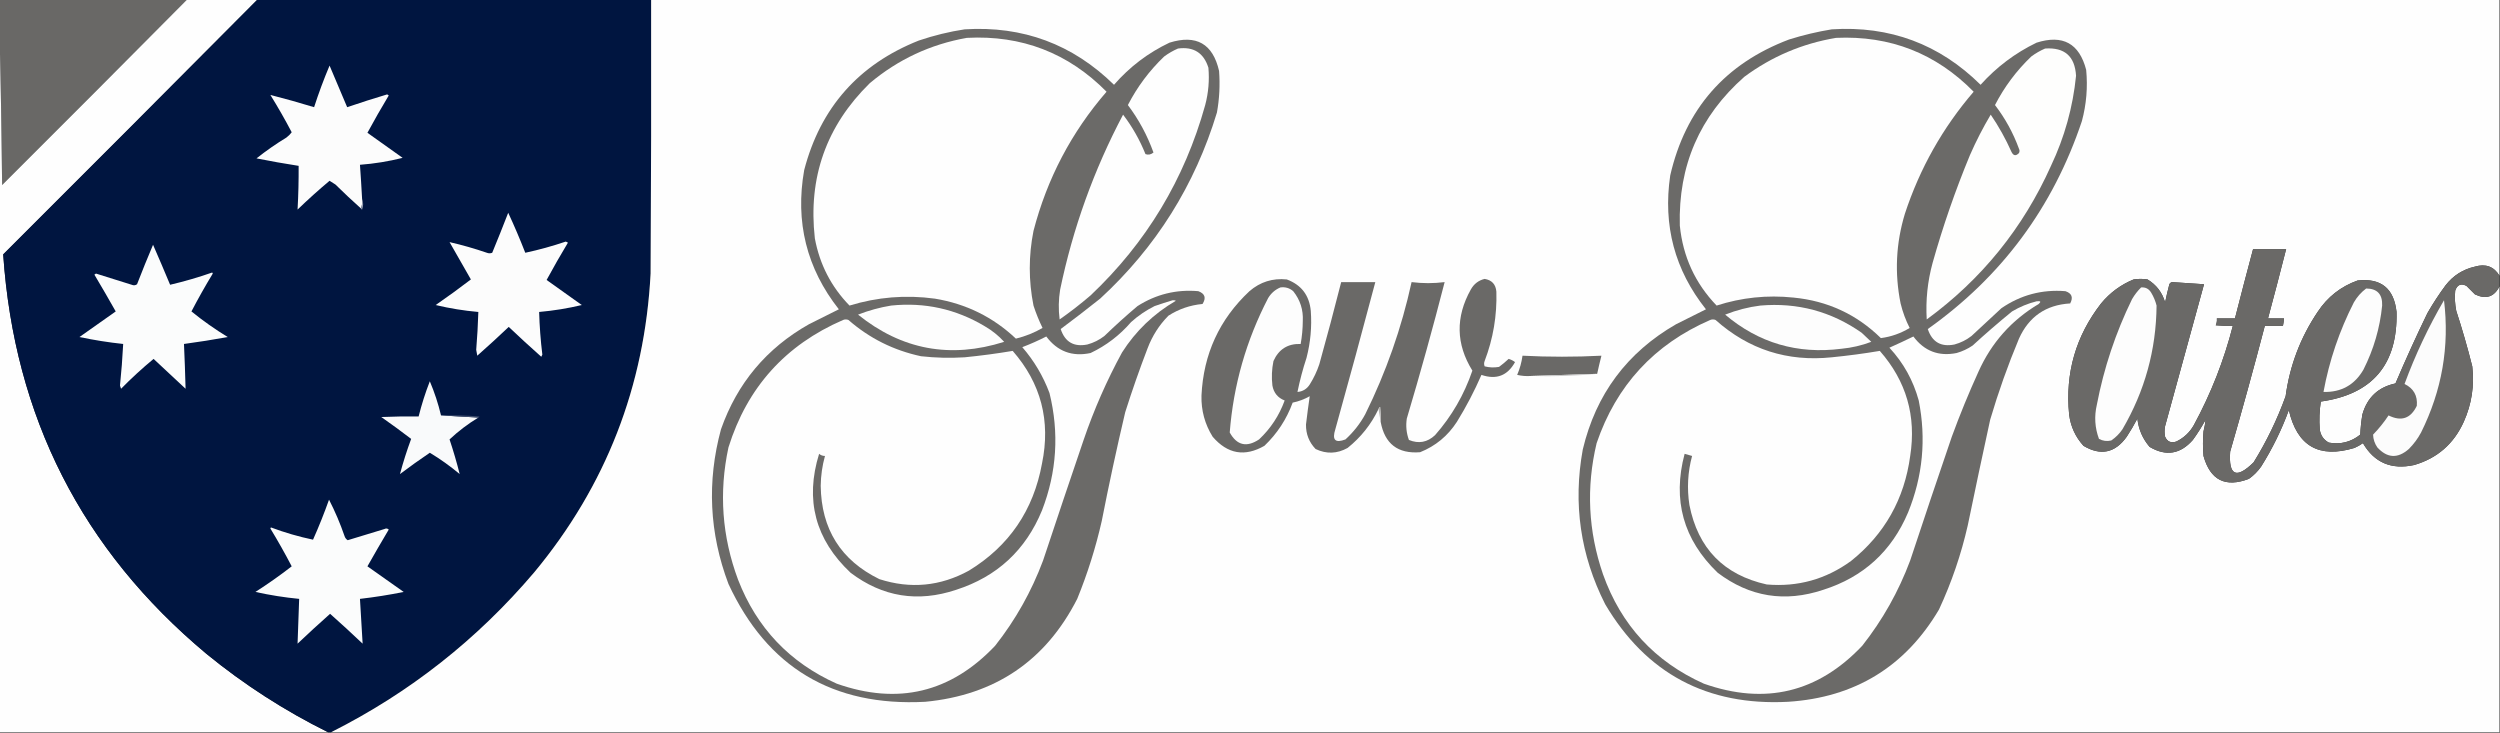 <?xml version="1.0" encoding="UTF-8"?>
<!DOCTYPE svg PUBLIC "-//W3C//DTD SVG 1.1//EN" "http://www.w3.org/Graphics/SVG/1.1/DTD/svg11.dtd">
<svg xmlns="http://www.w3.org/2000/svg" version="1.1" width="2344px" height="687px" style="shape-rendering:geometricPrecision; text-rendering:geometricPrecision; image-rendering:optimizeQuality; fill-rule:evenodd; clip-rule:evenodd" xmlns:xlink="http://www.w3.org/1999/xlink">
<rect width="100%" height="100%" fill="#333333" stroke="none"/>
<g><path style="opacity:1" fill="#696866" d="M -0.5,-0.5 C 58.167,-0.5 116.833,-0.5 175.5,-0.5C 117.868,57.632 60.035,115.632 2,173.5C 1.481,123.997 0.647,74.664 -0.5,25.5C -0.5,16.833 -0.5,8.167 -0.5,-0.5 Z"/></g>
<g><path style="opacity:1" fill="#fefefe" d="M 175.5,-0.5 C 197.5,-0.5 219.5,-0.5 241.5,-0.5C 162.201,79.299 82.701,158.965 3,238.5C 13.396,390.798 76.896,515.632 193.5,613C 228.674,641.762 266.674,666.262 307.5,686.5C 204.833,686.5 102.167,686.5 -0.5,686.5C -0.5,466.167 -0.5,245.833 -0.5,25.5C 0.647,74.664 1.481,123.997 2,173.5C 60.035,115.632 117.868,57.632 175.5,-0.5 Z"/></g>
<g><path style="opacity:1" fill="#001540" d="M 241.5,-0.5 C 364.5,-0.5 487.5,-0.5 610.5,-0.5C 610.667,85.167 610.5,170.834 610,256.5C 604.453,362.191 568.12,455.525 501,536.5C 447.51,599.522 384.01,649.522 310.5,686.5C 309.5,686.5 308.5,686.5 307.5,686.5C 266.674,666.262 228.674,641.762 193.5,613C 76.896,515.632 13.396,390.798 3,238.5C 82.701,158.965 162.201,79.299 241.5,-0.5 Z"/></g>
<g><path style="opacity:1" fill="#fefefe" d="M 610.5,-0.5 C 1188.17,-0.5 1765.83,-0.5 2343.5,-0.5C 2343.5,85.833 2343.5,172.167 2343.5,258.5C 2338.27,249.875 2330.6,247.042 2320.5,250C 2309.29,252.525 2300.13,258.358 2293,267.5C 2286.84,275.825 2281.17,284.492 2276,293.5C 2265.45,315.262 2255.45,337.262 2246,359.5C 2229.89,362.941 2219.56,372.608 2215,388.5C 2213.91,394.782 2213.24,401.116 2213,407.5C 2204.33,414.459 2194.5,416.959 2183.5,415C 2178.56,412.303 2175.73,408.136 2175,402.5C 2174.35,393.801 2174.69,385.135 2176,376.5C 2224.47,369.68 2248.14,341.68 2247,292.5C 2244.58,270.398 2232.41,260.564 2210.5,263C 2194.74,268.638 2182.24,278.471 2173,292.5C 2156.9,316.461 2146.9,342.795 2143,371.5C 2135.12,393.268 2125.12,413.935 2113,433.5C 2096.76,449.38 2089.43,446.047 2091,423.5C 2102.34,384.303 2113.18,344.97 2123.5,305.5C 2129.17,305.5 2134.83,305.5 2140.5,305.5C 2140.99,303.194 2141.33,300.861 2141.5,298.5C 2136.5,298.5 2131.5,298.5 2126.5,298.5C 2132.33,276.86 2137.99,255.194 2143.5,233.5C 2133.17,233.5 2122.83,233.5 2112.5,233.5C 2106.71,255.137 2101.04,276.804 2095.5,298.5C 2089.83,298.5 2084.17,298.5 2078.5,298.5C 2078.76,300.792 2078.42,302.959 2077.5,305C 2082.82,305.499 2088.16,305.666 2093.5,305.5C 2085.18,337.962 2073.01,368.962 2057,398.5C 2053.09,405.412 2047.59,410.579 2040.5,414C 2035.57,415.643 2032.07,414.143 2030,409.5C 2029.33,406.167 2029.33,402.833 2030,399.5C 2042.18,355.153 2054.34,310.819 2066.5,266.5C 2056.49,265.786 2046.49,265.119 2036.5,264.5C 2035.35,264.818 2034.52,265.484 2034,266.5C 2032.51,272.13 2031.18,277.797 2030,283.5C 2027.25,274.152 2021.75,266.985 2013.5,262C 2009.17,261.333 2004.83,261.333 2000.5,262C 1988.5,266.926 1978.33,274.426 1970,284.5C 1946.24,315.124 1936.24,349.791 1940,388.5C 1941.4,399.803 1945.9,409.636 1953.5,418C 1969.57,427.575 1983.07,424.742 1994,409.5C 1997.59,403.998 2000.92,398.331 2004,392.5C 2005.13,402.57 2008.96,411.404 2015.5,419C 2030.75,428.062 2044.25,425.895 2056,412.5C 2060.4,406.434 2064.4,400.1 2068,393.5C 2067.58,397.133 2066.91,400.8 2066,404.5C 2065.33,412.167 2065.33,419.833 2066,427.5C 2072.36,450.213 2086.53,457.379 2108.5,449C 2113,445.833 2116.83,442 2120,437.5C 2130.52,420.787 2139.19,403.12 2146,384.5C 2153.76,418.235 2174.26,430.069 2207.5,420C 2210.33,418.753 2213,417.253 2215.5,415.5C 2226.18,433.81 2242.18,440.643 2263.5,436C 2285.19,429.643 2300.69,416.143 2310,395.5C 2317.43,378.924 2320.1,361.591 2318,343.5C 2313.61,326.002 2308.61,308.669 2303,291.5C 2301.73,285.207 2301.39,278.874 2302,272.5C 2303.84,266.994 2307.34,265.494 2312.5,268C 2315.17,270.667 2317.83,273.333 2320.5,276C 2330.87,280.933 2338.53,278.433 2343.5,268.5C 2343.5,407.833 2343.5,547.167 2343.5,686.5C 1665.83,686.5 988.167,686.5 310.5,686.5C 384.01,649.522 447.51,599.522 501,536.5C 568.12,455.525 604.453,362.191 610,256.5C 610.5,170.834 610.667,85.167 610.5,-0.5 Z"/></g>
<g><path style="opacity:1" fill="#6b6a68" d="M 904.5,27.5 C 959.046,24.121 1005.71,41.454 1044.5,79.5C 1059.13,62.69 1076.47,49.523 1096.5,40C 1121.65,32.155 1137.15,40.988 1143,66.5C 1144,79.591 1143.33,92.591 1141,105.5C 1120.33,173.695 1083.83,231.862 1031.5,280C 1019.26,289.753 1006.93,299.253 994.5,308.5C 998.531,320.69 1006.86,325.523 1019.5,323C 1025.38,321.393 1030.71,318.726 1035.5,315C 1045.53,305.297 1055.87,295.963 1066.5,287C 1083.92,275.895 1102.92,271.228 1123.5,273C 1129.78,275.295 1131.11,279.295 1127.5,285C 1115.92,286.084 1105.25,289.75 1095.5,296C 1086.87,304.758 1080.37,314.925 1076,326.5C 1068.4,346.301 1061.4,366.301 1055,386.5C 1047.03,420.367 1039.7,454.367 1033,488.5C 1027.34,513.473 1019.68,537.806 1010,561.5C 980.41,619.583 932.91,651.75 867.5,658C 780.828,662.571 719.328,625.738 683,547.5C 665.05,499.937 662.716,451.603 676,402.5C 691.192,359.312 718.692,326.479 758.5,304C 767.864,299.318 777.198,294.651 786.5,290C 756.273,251.557 745.44,208.057 754,159.5C 769.276,100.886 805.11,60.386 861.5,38C 875.654,33.206 889.988,29.706 904.5,27.5 Z"/></g>
<g><path style="opacity:1" fill="#6b6a68" d="M 1717.5,27.5 C 1771.96,24.037 1818.46,41.37 1857,79.5C 1871.97,62.844 1889.47,49.677 1909.5,40C 1934.07,32.199 1949.57,40.699 1956,65.5C 1957.56,81.759 1956.22,97.759 1952,113.5C 1924.92,194.377 1876.75,259.377 1807.5,308.5C 1811.53,320.69 1819.86,325.523 1832.5,323C 1838.38,321.393 1843.71,318.726 1848.5,315C 1857.83,306.333 1867.17,297.667 1876.5,289C 1894.59,276.581 1914.59,271.248 1936.5,273C 1942.53,274.999 1944.03,278.832 1941,284.5C 1918.31,285.84 1902.31,296.84 1893,317.5C 1882.61,342.341 1873.61,367.674 1866,393.5C 1858.81,426.47 1851.81,459.47 1845,492.5C 1838.79,519.806 1829.79,546.14 1818,571.5C 1786.33,625.111 1739.16,653.944 1676.5,658C 1600.59,661.968 1543.42,631.468 1505,566.5C 1481.77,520.591 1474.77,472.258 1484,421.5C 1496.32,369.663 1525.48,330.497 1571.5,304C 1580.86,299.318 1590.2,294.651 1599.5,290C 1570.25,253.223 1559.09,211.389 1566,164.5C 1580.37,102.129 1617.53,59.629 1677.5,37C 1690.75,32.858 1704.08,29.691 1717.5,27.5 Z"/></g>
<g><path style="opacity:1" fill="#fefefe" d="M 906.5,35.5 C 957.918,32.797 1001.59,49.63 1037.5,86C 1004.6,123.967 981.762,167.467 969,216.5C 964.355,239.835 964.355,263.168 969,286.5C 971.344,293.7 974.178,300.7 977.5,307.5C 969.673,312 961.34,315.333 952.5,317.5C 931.142,297.322 905.809,284.822 876.5,280C 849.326,276.306 822.66,278.473 796.5,286.5C 779.378,268.927 768.545,247.927 764,223.5C 757.554,166.497 774.721,117.997 815.5,78C 842.056,55.722 872.39,41.555 906.5,35.5 Z"/></g>
<g><path style="opacity:1" fill="#fefefe" d="M 1721.5,35.5 C 1772.18,33.218 1815.18,50.051 1850.5,86C 1821.49,119.742 1799.99,157.909 1786,200.5C 1777.62,228.156 1776.29,256.156 1782,284.5C 1783.94,292.502 1786.78,300.169 1790.5,307.5C 1782.1,312.576 1773.1,315.743 1763.5,317C 1740.81,294.749 1713.47,282.082 1681.5,279C 1656.95,276.442 1632.95,278.942 1609.5,286.5C 1589.42,265.659 1577.92,240.659 1575,211.5C 1573.47,155.408 1593.64,108.908 1635.5,72C 1661.26,52.954 1689.92,40.787 1721.5,35.5 Z"/></g>
<g><path style="opacity:1" fill="#fefefe" d="M 1104.5,45.5 C 1119.1,43.544 1128.6,49.544 1133,63.5C 1134.03,75.34 1133.03,87.006 1130,98.5C 1110.63,168.111 1074.79,227.611 1022.5,277C 1013.19,284.984 1003.53,292.484 993.5,299.5C 992.316,290.153 992.483,280.82 994,271.5C 1005.94,214.018 1025.6,159.351 1053,107.5C 1061.63,118.826 1068.63,131.159 1074,144.5C 1076.65,145.464 1079.15,144.964 1081.5,143C 1075.71,126.906 1067.71,112.073 1057.5,98.5C 1066.28,81.457 1077.61,66.291 1091.5,53C 1095.6,49.954 1099.94,47.454 1104.5,45.5 Z"/></g>
<g><path style="opacity:1" fill="#fefefd" d="M 1917.5,45.5 C 1935.76,44.257 1945.42,52.757 1946.5,71C 1943.56,100.491 1935.73,128.658 1923,155.5C 1896.85,213.81 1858.02,261.81 1806.5,299.5C 1805.43,281.548 1807.26,263.881 1812,246.5C 1821.67,212.148 1833.34,178.481 1847,145.5C 1852.74,132.361 1859.24,119.694 1866.5,107.5C 1874.03,118.553 1880.53,130.22 1886,142.5C 1887.81,146.13 1890.14,146.464 1893,143.5C 1893.67,142.167 1893.67,140.833 1893,139.5C 1887.56,124.613 1880.06,110.946 1870.5,98.5C 1879.28,81.457 1890.61,66.291 1904.5,53C 1908.6,49.954 1912.94,47.454 1917.5,45.5 Z"/></g>
<g><path style="opacity:1" fill="#fcfcfc" d="M 339.5,186.5 C 339.81,189.713 339.477,192.713 338.5,195.5C 330.342,188.239 322.342,180.739 314.5,173C 312.656,171.818 310.823,170.651 309,169.5C 298.713,178.117 288.713,187.117 279,196.5C 279.76,182.855 280.093,169.189 280,155.5C 266.808,153.454 253.642,151.121 240.5,148.5C 249.396,141.448 258.729,134.948 268.5,129C 270.466,127.54 272.132,125.873 273.5,124C 267.249,112.086 260.583,100.419 253.5,89C 267.158,92.492 280.825,96.326 294.5,100.5C 298.757,87.313 303.59,74.313 309,61.5C 314.487,74.478 319.987,87.478 325.5,100.5C 337.912,96.271 350.412,92.271 363,88.5C 363.5,88.833 364,89.167 364.5,89.5C 357.58,101.004 350.914,112.671 344.5,124.5C 355.5,132.333 366.5,140.167 377.5,148C 364.425,151.304 351.091,153.47 337.5,154.5C 338.261,165.16 338.928,175.827 339.5,186.5 Z"/></g>
<g><path style="opacity:1" fill="#98a0b2" d="M 339.5,186.5 C 340.806,189.687 340.806,193.02 339.5,196.5C 338.893,196.376 338.56,196.043 338.5,195.5C 339.477,192.713 339.81,189.713 339.5,186.5 Z"/></g>
<g><path style="opacity:1" fill="#fcfcfc" d="M 476.5,199.5 C 482.186,211.722 487.52,224.222 492.5,237C 505.281,234.245 517.948,230.745 530.5,226.5C 531.167,226.833 531.833,227.167 532.5,227.5C 525.58,239.004 518.914,250.671 512.5,262.5C 523.5,270.333 534.5,278.167 545.5,286C 532.343,289.131 519.01,291.297 505.5,292.5C 505.876,305.886 506.876,319.219 508.5,332.5C 508.167,333.167 507.833,333.833 507.5,334.5C 497.183,325.351 487.017,316.018 477,306.5C 467.317,315.684 457.483,324.684 447.5,333.5C 447.167,331.667 446.833,329.833 446.5,328C 447.46,316.18 448.127,304.347 448.5,292.5C 434.989,291.312 421.656,289.145 408.5,286C 419.77,278.215 430.77,270.215 441.5,262C 434.84,250.349 428.174,238.683 421.5,227C 433.244,229.688 444.911,233.021 456.5,237C 458.167,237.667 459.833,237.667 461.5,237C 466.642,224.55 471.642,212.05 476.5,199.5 Z"/></g>
<g><path style="opacity:1" fill="#fbfcfc" d="M 143.5,229.5 C 148.91,241.875 154.243,254.375 159.5,267C 172.807,263.879 185.974,260.046 199,255.5C 199.167,255.833 199.333,256.167 199.5,256.5C 192.446,268.106 185.78,279.94 179.5,292C 190.221,300.698 201.555,308.698 213.5,316C 199.879,318.493 186.213,320.66 172.5,322.5C 173.138,336.511 173.638,350.511 174,364.5C 164,355.167 154,345.833 144,336.5C 133.357,345.309 123.191,354.642 113.5,364.5C 113.167,363.5 112.833,362.5 112.5,361.5C 113.831,348.523 114.831,335.523 115.5,322.5C 101.7,321.029 88.034,318.862 74.5,316C 85.833,308 97.167,300 108.5,292C 101.96,280.418 95.293,268.918 88.5,257.5C 89,257.167 89.5,256.833 90,256.5C 101.182,260.006 112.349,263.506 123.5,267C 125.259,267.798 126.926,267.631 128.5,266.5C 133.312,254.058 138.312,241.724 143.5,229.5 Z"/></g>
<g><path style="opacity:1" fill="#6a6967" d="M 2343.5,258.5 C 2343.5,261.833 2343.5,265.167 2343.5,268.5C 2338.53,278.433 2330.87,280.933 2320.5,276C 2317.83,273.333 2315.17,270.667 2312.5,268C 2307.34,265.494 2303.84,266.994 2302,272.5C 2301.39,278.874 2301.73,285.207 2303,291.5C 2308.61,308.669 2313.61,326.002 2318,343.5C 2320.1,361.591 2317.43,378.924 2310,395.5C 2300.69,416.143 2285.19,429.643 2263.5,436C 2242.18,440.643 2226.18,433.81 2215.5,415.5C 2213,417.253 2210.33,418.753 2207.5,420C 2174.26,430.069 2153.76,418.235 2146,384.5C 2139.19,403.12 2130.52,420.787 2120,437.5C 2116.83,442 2113,445.833 2108.5,449C 2086.53,457.379 2072.36,450.213 2066,427.5C 2065.33,419.833 2065.33,412.167 2066,404.5C 2066.91,400.8 2067.58,397.133 2068,393.5C 2064.4,400.1 2060.4,406.434 2056,412.5C 2044.25,425.895 2030.75,428.062 2015.5,419C 2008.96,411.404 2005.13,402.57 2004,392.5C 2000.92,398.331 1997.59,403.998 1994,409.5C 1983.07,424.742 1969.57,427.575 1953.5,418C 1945.9,409.636 1941.4,399.803 1940,388.5C 1936.24,349.791 1946.24,315.124 1970,284.5C 1978.33,274.426 1988.5,266.926 2000.5,262C 2004.83,261.333 2009.17,261.333 2013.5,262C 2021.75,266.985 2027.25,274.152 2030,283.5C 2031.18,277.797 2032.51,272.13 2034,266.5C 2034.52,265.484 2035.35,264.818 2036.5,264.5C 2046.49,265.119 2056.49,265.786 2066.5,266.5C 2054.34,310.819 2042.18,355.153 2030,399.5C 2029.33,402.833 2029.33,406.167 2030,409.5C 2032.07,414.143 2035.57,415.643 2040.5,414C 2047.59,410.579 2053.09,405.412 2057,398.5C 2073.01,368.962 2085.18,337.962 2093.5,305.5C 2088.16,305.666 2082.82,305.499 2077.5,305C 2078.42,302.959 2078.76,300.792 2078.5,298.5C 2084.17,298.5 2089.83,298.5 2095.5,298.5C 2101.04,276.804 2106.71,255.137 2112.5,233.5C 2122.83,233.5 2133.17,233.5 2143.5,233.5C 2137.99,255.194 2132.33,276.86 2126.5,298.5C 2131.5,298.5 2136.5,298.5 2141.5,298.5C 2141.33,300.861 2140.99,303.194 2140.5,305.5C 2134.83,305.5 2129.17,305.5 2123.5,305.5C 2113.18,344.97 2102.34,384.303 2091,423.5C 2089.43,446.047 2096.76,449.38 2113,433.5C 2125.12,413.935 2135.12,393.268 2143,371.5C 2146.9,342.795 2156.9,316.461 2173,292.5C 2182.24,278.471 2194.74,268.638 2210.5,263C 2232.41,260.564 2244.58,270.398 2247,292.5C 2248.14,341.68 2224.47,369.68 2176,376.5C 2174.69,385.135 2174.35,393.801 2175,402.5C 2175.73,408.136 2178.56,412.303 2183.5,415C 2194.5,416.959 2204.33,414.459 2213,407.5C 2213.24,401.116 2213.91,394.782 2215,388.5C 2219.56,372.608 2229.89,362.941 2246,359.5C 2255.45,337.262 2265.45,315.262 2276,293.5C 2281.17,284.492 2286.84,275.825 2293,267.5C 2300.13,258.358 2309.29,252.525 2320.5,250C 2330.6,247.042 2338.27,249.875 2343.5,258.5 Z"/></g>
<g><path style="opacity:1" fill="#6a6967" d="M 1294.5,395.5 C 1294.67,390.821 1294.5,386.155 1294,381.5C 1293.28,382.044 1292.78,382.711 1292.5,383.5C 1285.59,397.906 1275.92,410.072 1263.5,420C 1253.63,425.504 1243.63,425.837 1233.5,421C 1227.37,414.604 1224.37,406.938 1224.5,398C 1225.55,389.101 1226.72,380.267 1228,371.5C 1222.95,374.36 1217.62,376.36 1212,377.5C 1206.29,393.104 1197.45,406.604 1185.5,418C 1167.13,428.542 1150.97,425.708 1137,409.5C 1129.68,397.735 1126.18,384.902 1126.5,371C 1128.3,332.077 1143.3,299.41 1171.5,273C 1181.6,264.314 1193.27,260.648 1206.5,262C 1220.13,267.072 1227.63,276.906 1229,291.5C 1230.08,306.373 1228.74,321.04 1225,335.5C 1221.54,346 1218.71,356.667 1216.5,367.5C 1221.43,367.084 1225.27,364.75 1228,360.5C 1231.76,354.544 1234.76,348.211 1237,341.5C 1244.14,315.911 1250.97,290.244 1257.5,264.5C 1268.17,264.5 1278.83,264.5 1289.5,264.5C 1277.33,310.514 1264.83,356.514 1252,402.5C 1248.76,412.532 1251.92,415.698 1261.5,412C 1268.99,405.165 1275.16,397.332 1280,388.5C 1299.59,348.908 1314.09,307.574 1323.5,264.5C 1333.83,265.806 1344.16,265.806 1354.5,264.5C 1343.48,307.419 1331.65,350.085 1319,392.5C 1317.97,399.367 1318.63,406.033 1321,412.5C 1330.15,416.259 1338.31,414.759 1345.5,408C 1361.12,390.268 1372.79,370.101 1380.5,347.5C 1365.09,322.651 1364.59,297.318 1379,271.5C 1381.94,266.214 1386.27,262.881 1392,261.5C 1398.76,262.597 1402.43,266.597 1403,273.5C 1403.65,295.892 1399.99,317.559 1392,338.5C 1391.33,340.167 1391.33,341.833 1392,343.5C 1396.41,344.632 1400.91,344.799 1405.5,344C 1408.65,341.688 1411.65,339.188 1414.5,336.5C 1416.71,337.123 1418.71,338.123 1420.5,339.5C 1413.45,352.269 1402.95,356.269 1389,351.5C 1382.41,366.675 1374.74,381.341 1366,395.5C 1357.47,408.71 1345.97,418.21 1331.5,424C 1310.65,425.653 1298.31,416.153 1294.5,395.5 Z"/></g>
<g><path style="opacity:1" fill="#fdfdfd" d="M 2007.5,269.5 C 2011.66,269.143 2014.83,270.81 2017,274.5C 2019.25,278.234 2020.91,282.234 2022,286.5C 2021.63,327.995 2010.96,366.661 1990,402.5C 1987.17,406.667 1983.67,410.167 1979.5,413C 1975.43,413.956 1971.59,413.456 1968,411.5C 1964.13,401.079 1963.47,390.412 1966,379.5C 1972.6,345.035 1983.6,312.035 1999,280.5C 2001.36,276.442 2004.19,272.775 2007.5,269.5 Z"/></g>
<g><path style="opacity:1" fill="#fdfdfd" d="M 1200.5,269.5 C 1205.05,268.884 1209.05,270.051 1212.5,273C 1219.04,281.147 1222.04,290.48 1221.5,301C 1221.44,308.233 1220.78,315.4 1219.5,322.5C 1207.45,322.111 1198.95,327.445 1194,338.5C 1192.44,346.087 1192.1,353.754 1193,361.5C 1194.24,368.328 1198.08,372.995 1204.5,375.5C 1199.37,389.603 1191.37,401.769 1180.5,412C 1168.83,419.74 1159.66,417.573 1153,405.5C 1156.45,361.131 1168.45,319.131 1189,279.5C 1191.79,274.866 1195.63,271.533 1200.5,269.5 Z"/></g>
<g><path style="opacity:1" fill="#fdfdfd" d="M 2218.5,270.5 C 2228.88,270.548 2233.88,275.881 2233.5,286.5C 2231.4,307.564 2225.57,327.564 2216,346.5C 2207.72,360.895 2195.22,367.895 2178.5,367.5C 2183.89,338.153 2193.39,310.153 2207,283.5C 2209.98,278.353 2213.82,274.02 2218.5,270.5 Z"/></g>
<g><path style="opacity:1" fill="#fefefe" d="M 1909.5,282.5 C 1913.29,282.008 1913.96,282.841 1911.5,285C 1886.02,300.155 1867.18,321.321 1855,348.5C 1845.89,368.511 1837.55,388.845 1830,409.5C 1816.79,448.119 1803.79,486.786 1791,525.5C 1780.11,554.63 1765.11,581.296 1746,605.5C 1704.42,649.416 1654.92,661.249 1597.5,641C 1551.45,620.284 1519.95,586.117 1503,538.5C 1489.08,498.036 1487.08,457.036 1497,415.5C 1515.47,361.364 1550.97,322.864 1603.5,300C 1605.17,299.333 1606.83,299.333 1608.5,300C 1639.56,327.687 1675.9,339.353 1717.5,335C 1732.63,333.506 1747.63,331.506 1762.5,329C 1787.36,357.257 1796.86,390.09 1791,427.5C 1785.54,467.938 1767.04,500.771 1735.5,526C 1711.9,543.149 1685.57,550.483 1656.5,548C 1616.19,539.025 1592.03,514.192 1584,473.5C 1581.6,457.974 1582.43,442.641 1586.5,427.5C 1584.17,426.833 1581.83,426.167 1579.5,425.5C 1567.95,468.825 1578.29,505.991 1610.5,537C 1640.49,559.7 1673.49,565.033 1709.5,553C 1747.11,541.058 1773.61,516.892 1789,480.5C 1802.81,446.535 1806.14,411.535 1799,375.5C 1793.83,356.66 1784.67,340.16 1771.5,326C 1779.08,322.628 1786.58,319.128 1794,315.5C 1804.22,329.193 1817.72,334.359 1834.5,331C 1839.89,329.47 1844.89,327.137 1849.5,324C 1861.54,312.96 1873.87,302.293 1886.5,292C 1893.8,287.673 1901.47,284.506 1909.5,282.5 Z"/></g>
<g><path style="opacity:1" fill="#fefefe" d="M 1099.5,281.5 C 1100.55,281.351 1101.55,281.517 1102.5,282C 1081.71,294.128 1064.87,310.294 1052,330.5C 1037.66,356.85 1025.66,384.183 1016,412.5C 1003.18,450.118 990.512,487.785 978,525.5C 967.109,554.63 952.109,581.296 933,605.5C 891.402,649.418 841.902,661.252 784.5,641C 740.337,621.169 709.503,588.669 692,543.5C 676.925,503.049 673.925,461.716 683,419.5C 700.559,363.272 736.393,323.438 790.5,300C 792.167,299.333 793.833,299.333 795.5,300C 815.127,317.147 837.794,328.48 863.5,334C 877.129,335.528 890.796,335.862 904.5,335C 919.639,333.505 934.639,331.505 949.5,329C 976.059,359.42 985.226,394.586 977,434.5C 969.015,478.425 946.181,511.925 908.5,535C 881.645,549.727 853.645,552.394 824.5,543C 788.376,525.295 770.042,496.128 769.5,455.5C 769.626,445.952 770.959,436.619 773.5,427.5C 771.418,427.528 769.584,426.861 768,425.5C 754.6,468.73 764.433,505.896 797.5,537C 827.49,559.7 860.49,565.034 896.5,553C 934.84,540.662 961.673,515.829 977,478.5C 990.876,442.537 993.209,405.87 984,368.5C 978.046,352.581 969.546,338.247 958.5,325.5C 966.187,322.573 973.687,319.24 981,315.5C 991.499,329.496 1005.33,334.663 1022.5,331C 1037.14,324.046 1049.8,314.38 1060.5,302C 1067.14,296.011 1074.47,291.011 1082.5,287C 1088.23,284.992 1093.9,283.158 1099.5,281.5 Z"/></g>
<g><path style="opacity:1" fill="#fcfcfc" d="M 2291.5,281.5 C 2296.77,324.696 2289.61,366.029 2270,405.5C 2266.94,411.23 2263.1,416.397 2258.5,421C 2248.12,430.128 2238.29,429.628 2229,419.5C 2226.47,415.807 2225.14,411.807 2225,407.5C 2230.4,401.934 2235.24,395.934 2239.5,389.5C 2251.44,395.437 2260.28,392.437 2266,380.5C 2266.87,371.034 2263.03,364.2 2254.5,360C 2264.58,332.671 2276.92,306.505 2291.5,281.5 Z"/></g>
<g><path style="opacity:1" fill="#fdfdfd" d="M 835.5,286.5 C 867.064,283.245 896.397,289.745 923.5,306C 930.248,309.915 936.248,314.748 941.5,320.5C 891.117,336.473 845.451,327.973 804.5,295C 814.612,291.057 824.946,288.224 835.5,286.5 Z"/></g>
<g><path style="opacity:1" fill="#fdfdfd" d="M 1650.5,286.5 C 1685.35,283.513 1717.02,292.013 1745.5,312C 1748.54,314.842 1751.54,317.676 1754.5,320.5C 1745.52,323.909 1736.19,326.076 1726.5,327C 1685.28,332.253 1648.95,321.586 1617.5,295C 1628.21,290.741 1639.21,287.907 1650.5,286.5 Z"/></g>
<g><path style="opacity:1" fill="#6a6967" d="M 1497.5,350.5 C 1476.74,351.156 1456.07,351.822 1435.5,352.5C 1431.12,352.826 1426.78,352.492 1422.5,351.5C 1424.99,345.703 1426.66,339.703 1427.5,333.5C 1452.17,334.768 1476.84,334.768 1501.5,333.5C 1500.06,339.143 1498.73,344.81 1497.5,350.5 Z"/></g>
<g><path style="opacity:1" fill="#c8c8c8" d="M 1497.5,350.5 C 1477.19,352.488 1456.53,353.155 1435.5,352.5C 1456.07,351.822 1476.74,351.156 1497.5,350.5 Z"/></g>
<g><path style="opacity:1" fill="#f9fafb" d="M 413.5,389.5 C 425.167,390.167 436.833,390.833 448.5,391.5C 438.75,397.426 429.75,404.259 421.5,412C 425.105,422.803 428.271,433.636 431,444.5C 422.178,437.092 412.844,430.425 403,424.5C 393.508,430.916 384.174,437.582 375,444.5C 377.967,433.429 381.467,422.429 385.5,411.5C 376.307,404.473 366.974,397.64 357.5,391C 369.162,390.5 380.829,390.333 392.5,390.5C 395.291,379.292 398.791,368.292 403,357.5C 407.394,367.85 410.894,378.516 413.5,389.5 Z"/></g>
<g><path style="opacity:1" fill="#b8b7b5" d="M 1294.5,395.5 C 1293.83,391.5 1293.17,387.5 1292.5,383.5C 1292.78,382.711 1293.28,382.044 1294,381.5C 1294.5,386.155 1294.67,390.821 1294.5,395.5 Z"/></g>
<g><path style="opacity:1" fill="#404f70" d="M 413.5,389.5 C 425.518,389.168 437.518,389.501 449.5,390.5C 449.376,391.107 449.043,391.44 448.5,391.5C 436.833,390.833 425.167,390.167 413.5,389.5 Z"/></g>
<g><path style="opacity:1" fill="#fbfcfc" d="M 308.5,468.5 C 314.091,479.366 318.924,490.699 323,502.5C 323.523,504.223 324.523,505.556 326,506.5C 337.523,503.078 349.023,499.578 360.5,496C 361.944,495.219 363.277,495.386 364.5,496.5C 357.707,507.918 351.04,519.418 344.5,531C 355.833,539 367.167,547 378.5,555C 364.919,557.75 351.252,559.916 337.5,561.5C 338.354,575.524 339.188,589.524 340,603.5C 329.983,593.982 319.817,584.649 309.5,575.5C 299.183,584.649 289.017,593.982 279,603.5C 279.564,589.519 280.064,575.519 280.5,561.5C 266.699,560.173 253.033,558.007 239.5,555C 251.214,547.482 262.548,539.482 273.5,531C 267.22,518.94 260.554,507.106 253.5,495.5C 253.667,495.167 253.833,494.833 254,494.5C 266.921,499.365 280.088,503.198 293.5,506C 298.991,493.692 303.991,481.192 308.5,468.5 Z"/></g>
</svg>
